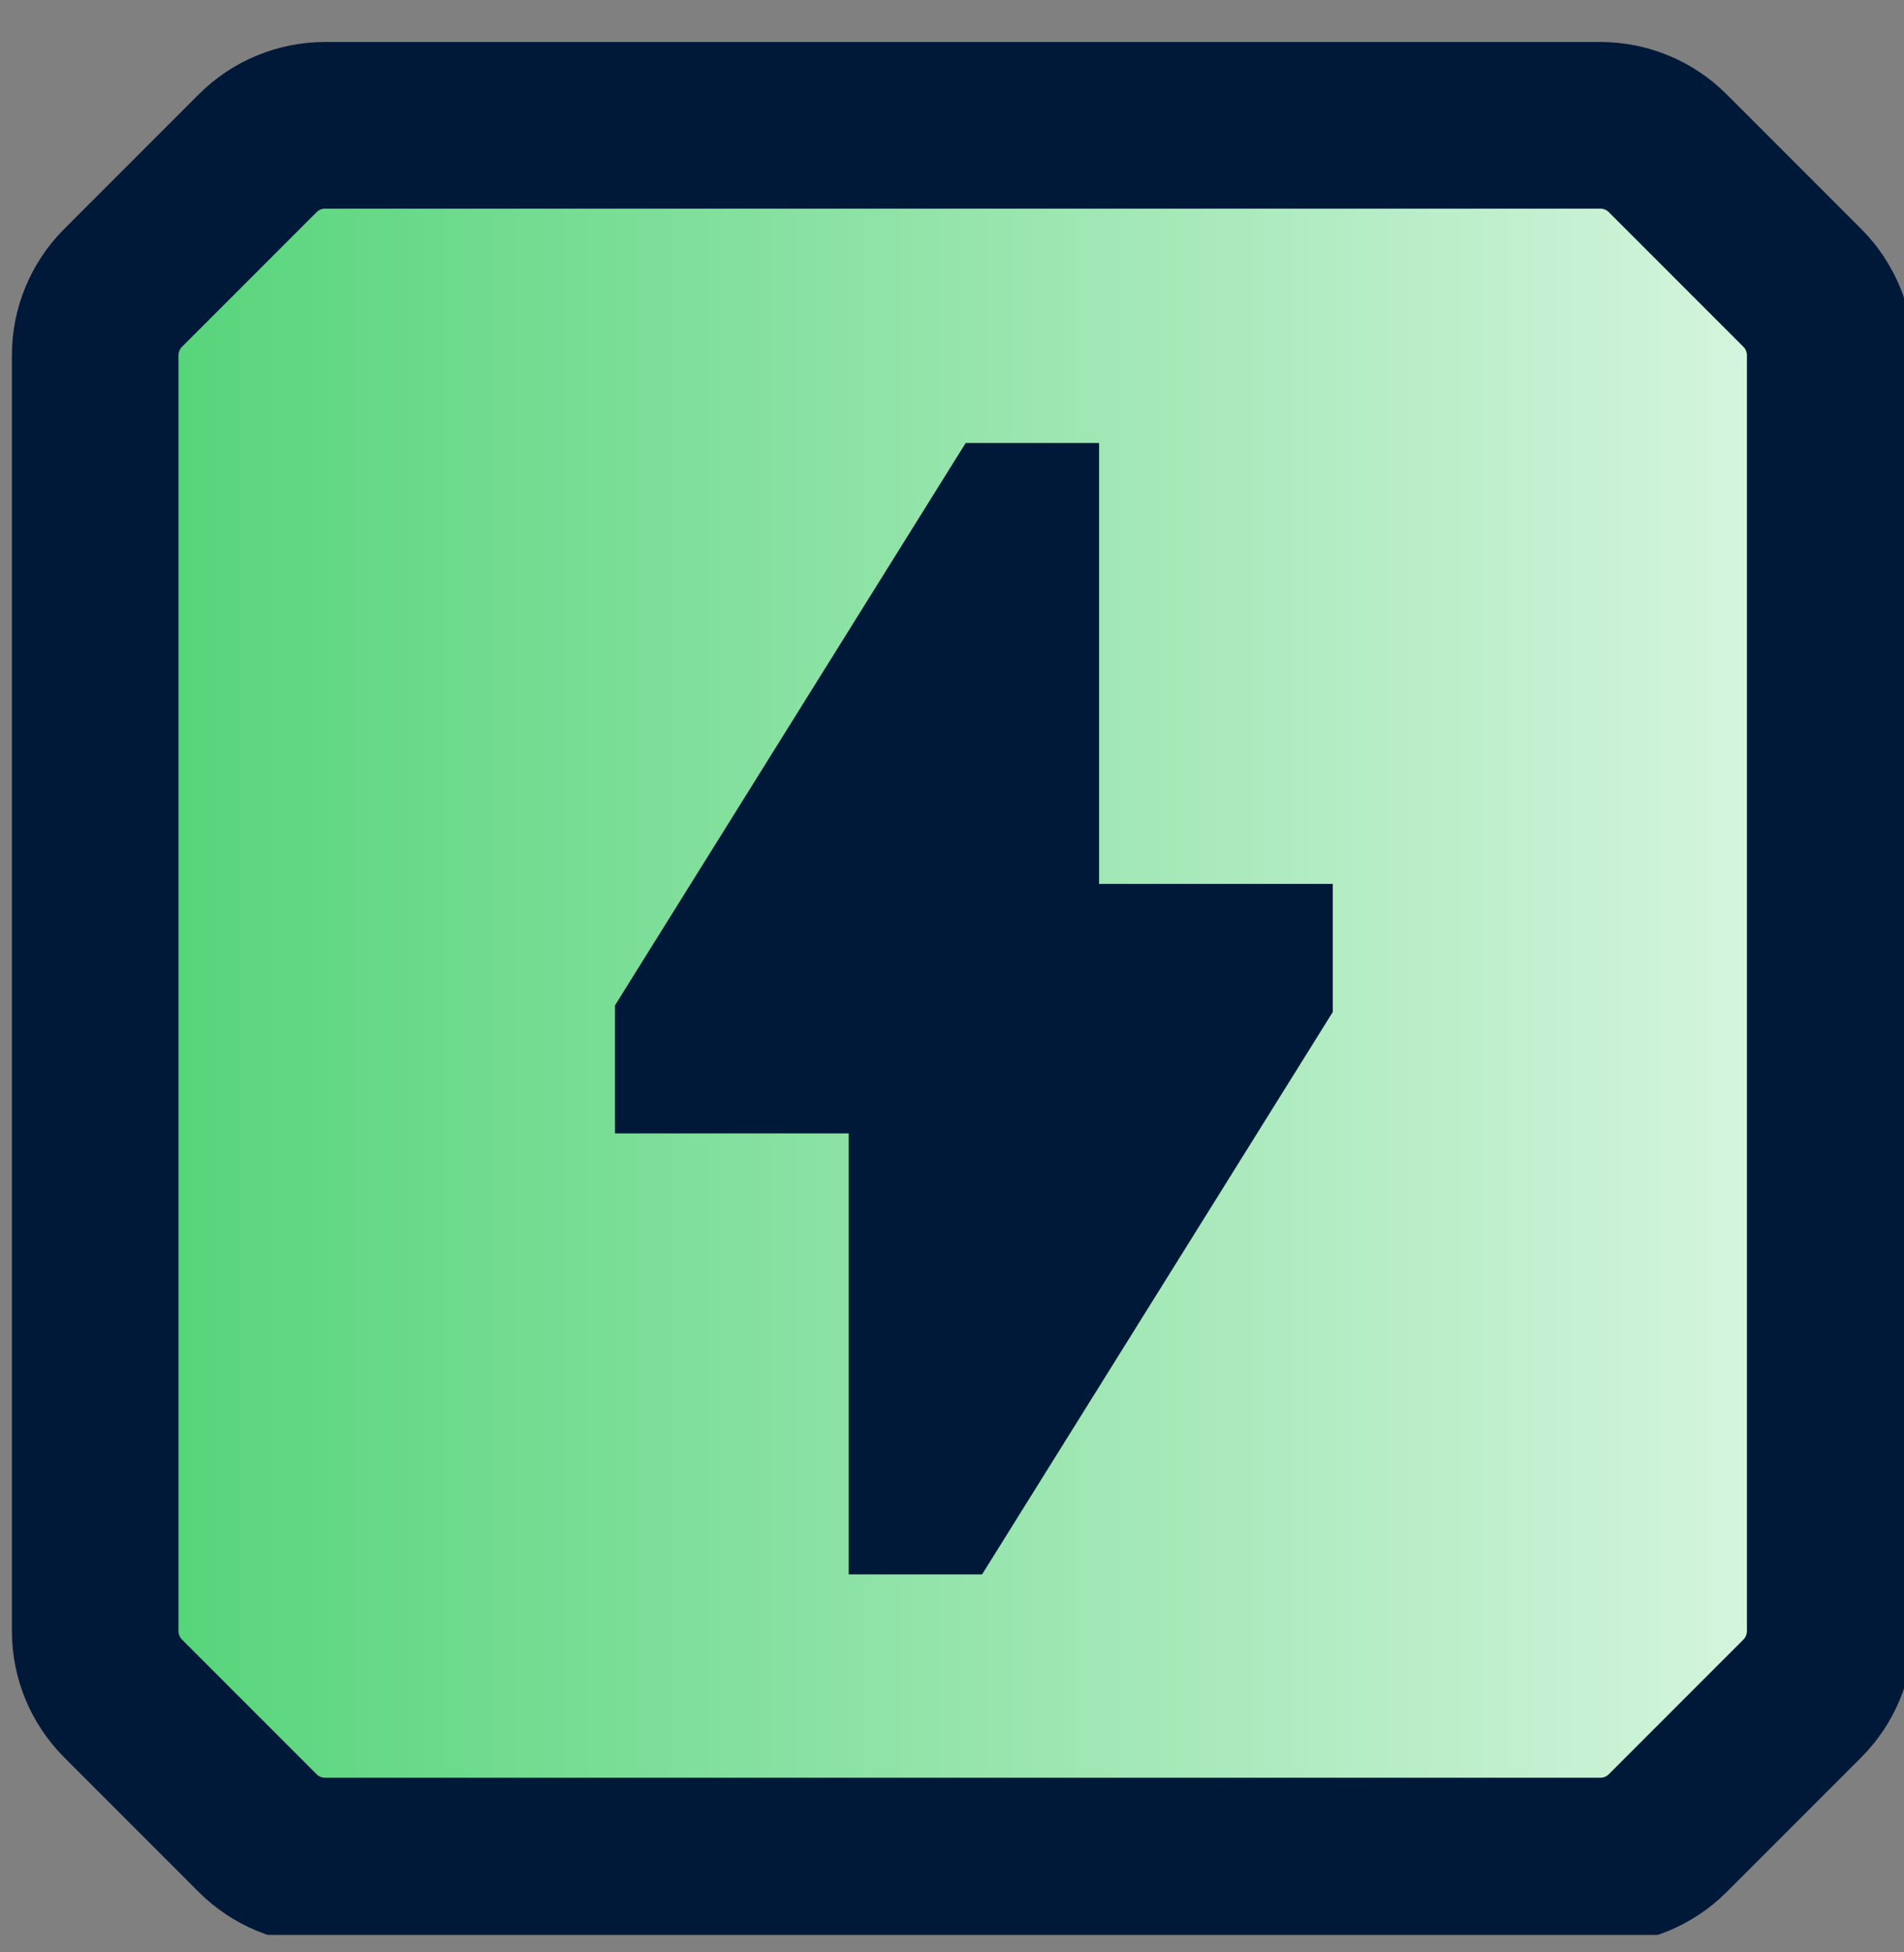 <svg width="40" height="41" viewBox="0 0 40 41" fill="none" xmlns="http://www.w3.org/2000/svg">
<rect x="0" y="0" width="40" height="41" fill="#808080" stroke="none"/>
<g clip-path="url(#clip0_882_31872)">
<path d="M34.45 39.082H6L2 35.082V6.632L6 2.632H34.45L38.45 6.632V35.082L34.45 39.082Z" fill="url(#paint0_linear_882_31872)"/>
<path d="M35.036 38.496C34.661 38.871 34.152 39.082 33.622 39.082H6.828C6.298 39.082 5.789 38.871 5.414 38.496L2.586 35.668C2.211 35.292 2 34.784 2 34.253V7.46C2 6.93 2.211 6.421 2.586 6.046L5.414 3.218C5.789 2.843 6.298 2.632 6.828 2.632H33.622C34.152 2.632 34.661 2.843 35.036 3.218L37.864 6.046C38.239 6.421 38.45 6.93 38.45 7.46V34.253C38.45 34.784 38.239 35.293 37.864 35.668L35.036 38.496Z" stroke="#001939" stroke-width="3.5" stroke-miterlimit="10"/>
<path d="M21.59 20.062V10.802H21.12L14.42 21.542V22.302H19.33V31.562H19.8L26.5 20.822V20.062H21.59Z" fill="#001939" stroke="#001939" stroke-width="3" stroke-miterlimit="10"/>
</g>
<defs>
<linearGradient id="paint0_linear_882_31872" x1="2" y1="20.857" x2="38.45" y2="20.857" gradientUnits="userSpaceOnUse">
<stop stop-color="#51D376"/>
<stop offset="1" stop-color="#DAF6E2"/>
</linearGradient>
<clipPath id="clip0_882_31872">
<rect width="40" height="40" fill="white" transform="translate(0 0.632)"/>
</clipPath>
</defs>
</svg>
